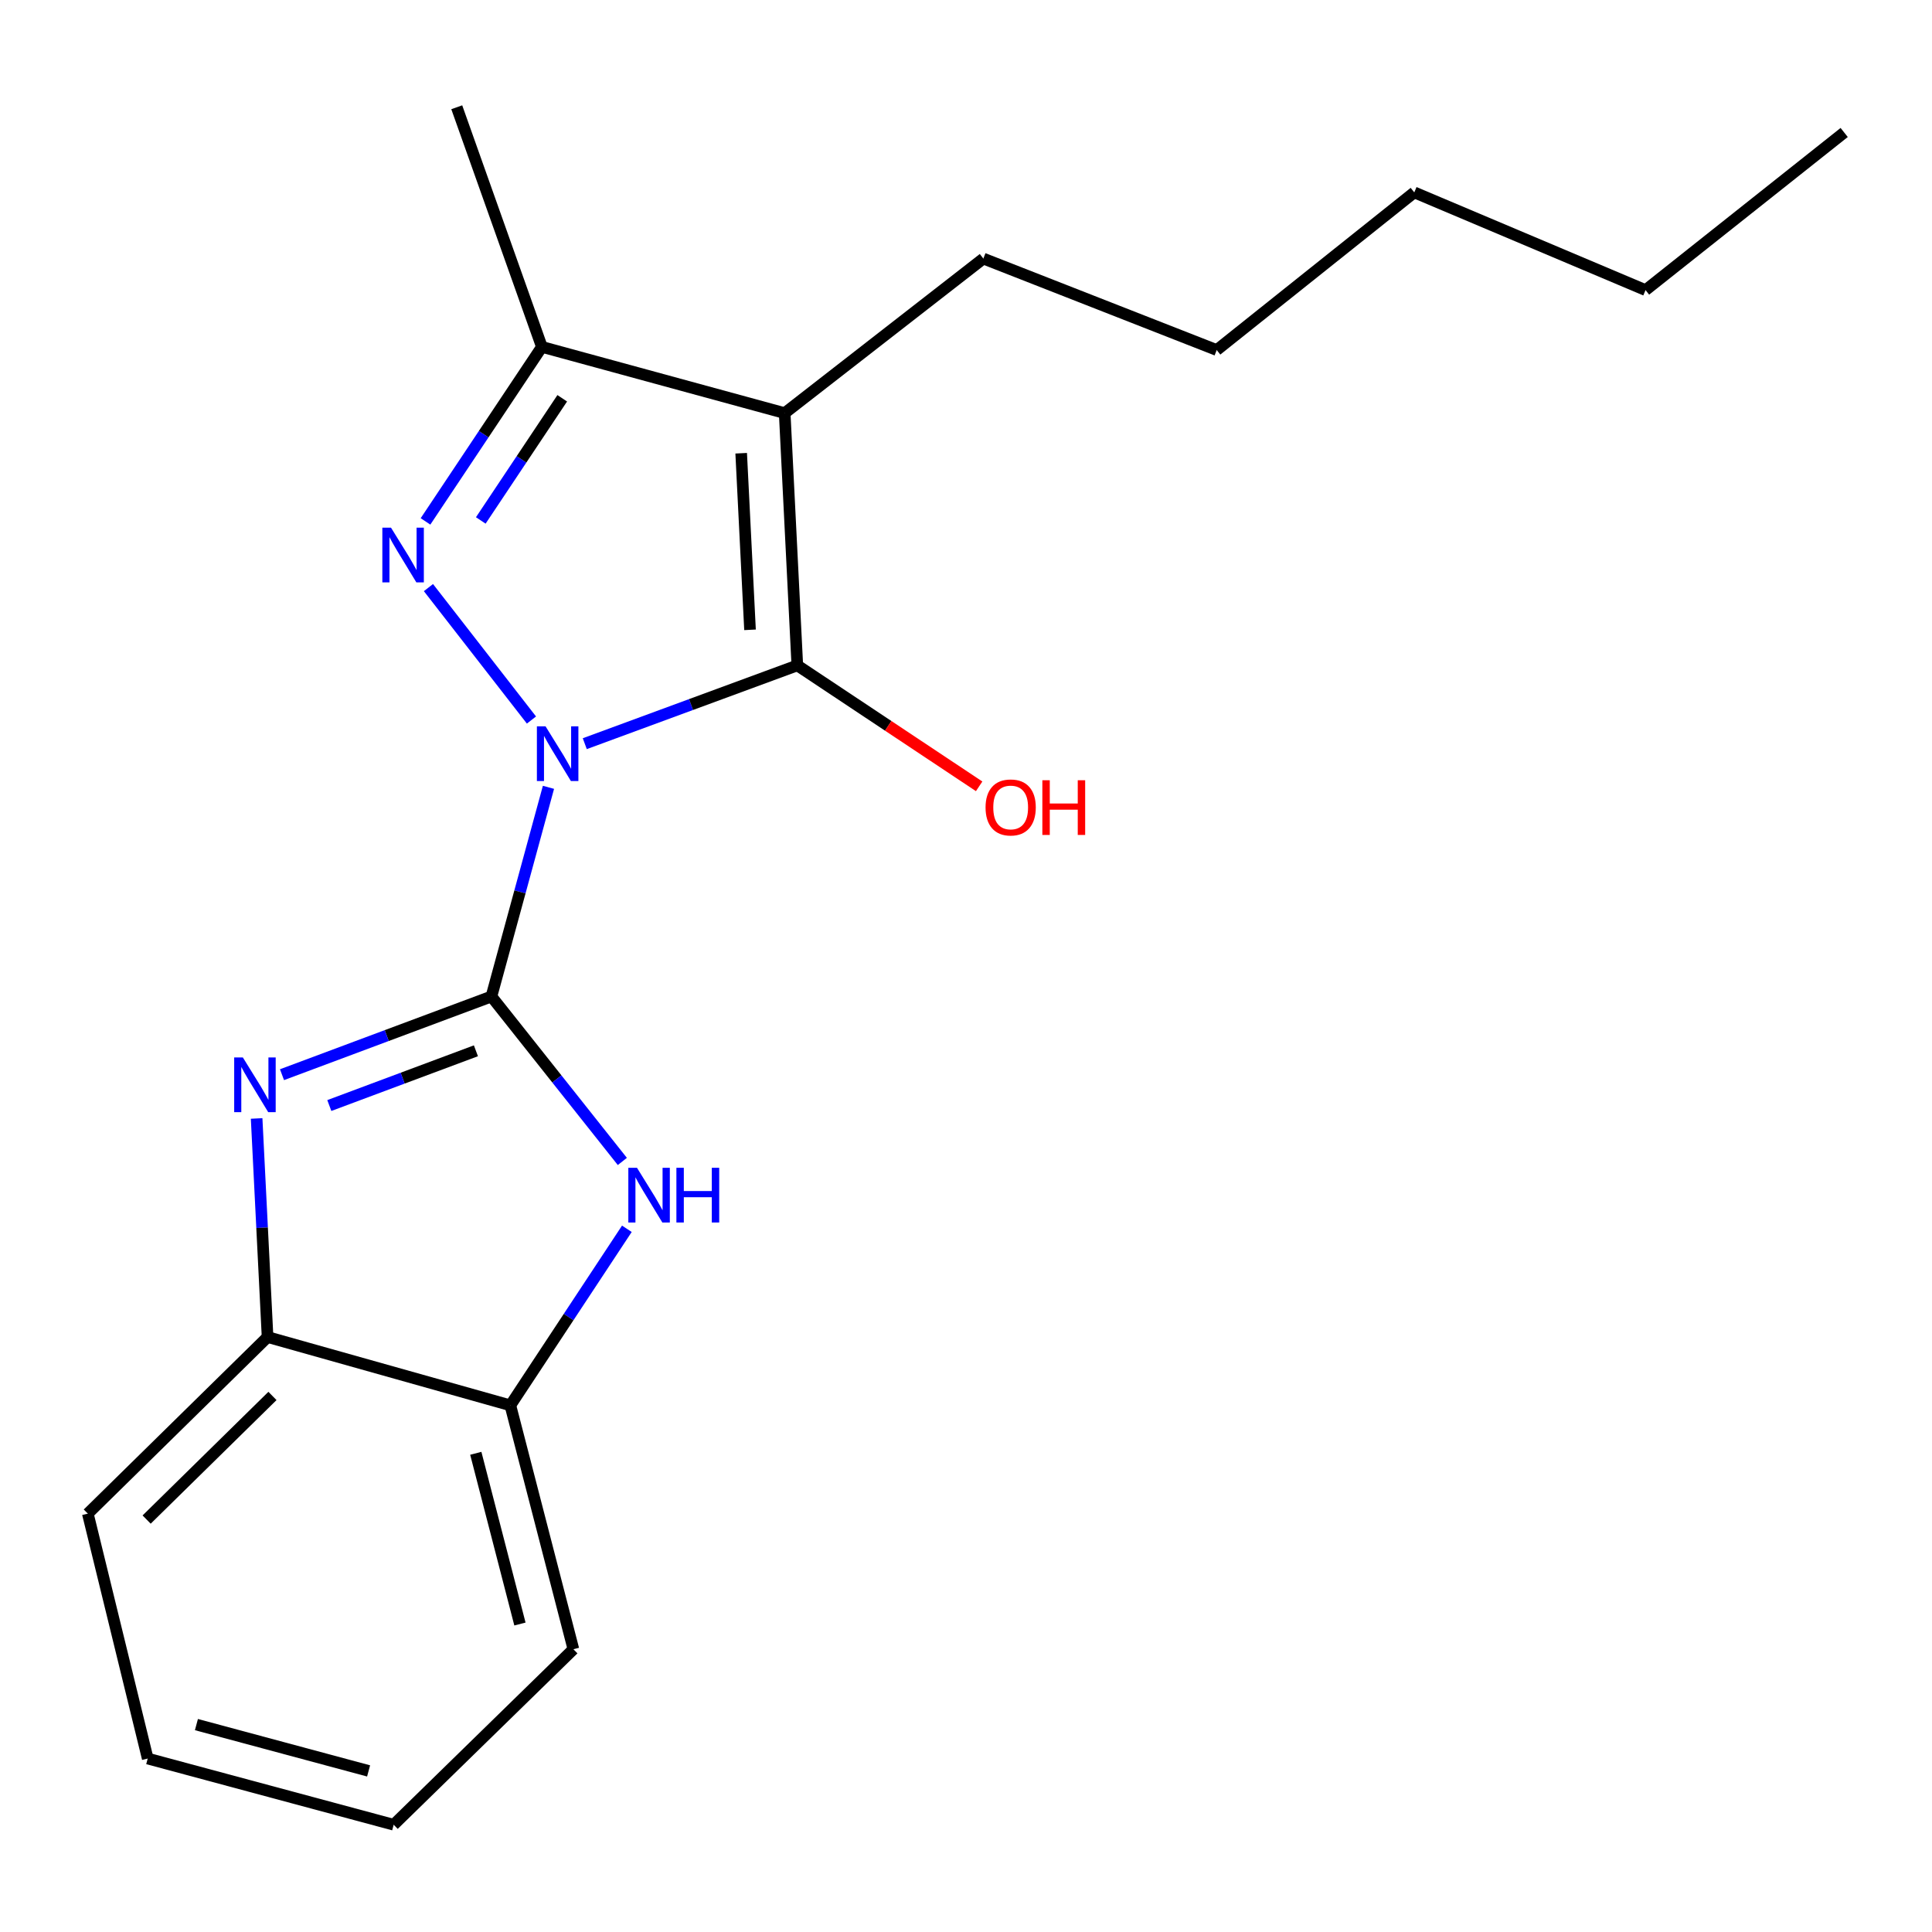 <?xml version='1.0' encoding='iso-8859-1'?>
<svg version='1.1' baseProfile='full'
              xmlns='http://www.w3.org/2000/svg'
                      xmlns:rdkit='http://www.rdkit.org/xml'
                      xmlns:xlink='http://www.w3.org/1999/xlink'
                  xml:space='preserve'
width='1000px' height='1000px' viewBox='0 0 1000 1000'>
<!-- END OF HEADER -->
<rect style='opacity:1.0;fill:#FFFFFF;stroke:none' width='1000' height='1000' x='0' y='0'> </rect>
<path class='bond-0' d='M 283.885,407.518 L 269.124,461.647' style='fill:none;fill-rule:evenodd;stroke:#0000FF;stroke-width:6px;stroke-linecap:butt;stroke-linejoin:miter;stroke-opacity:1' />
<path class='bond-0' d='M 269.124,461.647 L 254.363,515.776' style='fill:none;fill-rule:evenodd;stroke:#000000;stroke-width:6px;stroke-linecap:butt;stroke-linejoin:miter;stroke-opacity:1' />
<path class='bond-1' d='M 302.679,384.928 L 357.684,364.668' style='fill:none;fill-rule:evenodd;stroke:#0000FF;stroke-width:6px;stroke-linecap:butt;stroke-linejoin:miter;stroke-opacity:1' />
<path class='bond-1' d='M 357.684,364.668 L 412.688,344.407' style='fill:none;fill-rule:evenodd;stroke:#000000;stroke-width:6px;stroke-linecap:butt;stroke-linejoin:miter;stroke-opacity:1' />
<path class='bond-2' d='M 275.085,372.685 L 221.762,304.14' style='fill:none;fill-rule:evenodd;stroke:#0000FF;stroke-width:6px;stroke-linecap:butt;stroke-linejoin:miter;stroke-opacity:1' />
<path class='bond-4' d='M 254.363,515.776 L 200.163,536.015' style='fill:none;fill-rule:evenodd;stroke:#000000;stroke-width:6px;stroke-linecap:butt;stroke-linejoin:miter;stroke-opacity:1' />
<path class='bond-4' d='M 200.163,536.015 L 145.963,556.254' style='fill:none;fill-rule:evenodd;stroke:#0000FF;stroke-width:6px;stroke-linecap:butt;stroke-linejoin:miter;stroke-opacity:1' />
<path class='bond-4' d='M 246.333,543.889 L 208.393,558.056' style='fill:none;fill-rule:evenodd;stroke:#000000;stroke-width:6px;stroke-linecap:butt;stroke-linejoin:miter;stroke-opacity:1' />
<path class='bond-4' d='M 208.393,558.056 L 170.453,572.223' style='fill:none;fill-rule:evenodd;stroke:#0000FF;stroke-width:6px;stroke-linecap:butt;stroke-linejoin:miter;stroke-opacity:1' />
<path class='bond-5' d='M 254.363,515.776 L 288.242,558.469' style='fill:none;fill-rule:evenodd;stroke:#000000;stroke-width:6px;stroke-linecap:butt;stroke-linejoin:miter;stroke-opacity:1' />
<path class='bond-5' d='M 288.242,558.469 L 322.122,601.161' style='fill:none;fill-rule:evenodd;stroke:#0000FF;stroke-width:6px;stroke-linecap:butt;stroke-linejoin:miter;stroke-opacity:1' />
<path class='bond-3' d='M 412.688,344.407 L 406.153,213.831' style='fill:none;fill-rule:evenodd;stroke:#000000;stroke-width:6px;stroke-linecap:butt;stroke-linejoin:miter;stroke-opacity:1' />
<path class='bond-3' d='M 388.21,325.996 L 383.635,234.593' style='fill:none;fill-rule:evenodd;stroke:#000000;stroke-width:6px;stroke-linecap:butt;stroke-linejoin:miter;stroke-opacity:1' />
<path class='bond-9' d='M 412.688,344.407 L 459.747,375.703' style='fill:none;fill-rule:evenodd;stroke:#000000;stroke-width:6px;stroke-linecap:butt;stroke-linejoin:miter;stroke-opacity:1' />
<path class='bond-9' d='M 459.747,375.703 L 506.806,407' style='fill:none;fill-rule:evenodd;stroke:#FF0000;stroke-width:6px;stroke-linecap:butt;stroke-linejoin:miter;stroke-opacity:1' />
<path class='bond-6' d='M 220.243,269.878 L 250.36,224.712' style='fill:none;fill-rule:evenodd;stroke:#0000FF;stroke-width:6px;stroke-linecap:butt;stroke-linejoin:miter;stroke-opacity:1' />
<path class='bond-6' d='M 250.36,224.712 L 280.478,179.547' style='fill:none;fill-rule:evenodd;stroke:#000000;stroke-width:6px;stroke-linecap:butt;stroke-linejoin:miter;stroke-opacity:1' />
<path class='bond-6' d='M 248.852,269.381 L 269.935,237.765' style='fill:none;fill-rule:evenodd;stroke:#0000FF;stroke-width:6px;stroke-linecap:butt;stroke-linejoin:miter;stroke-opacity:1' />
<path class='bond-6' d='M 269.935,237.765 L 291.017,206.149' style='fill:none;fill-rule:evenodd;stroke:#000000;stroke-width:6px;stroke-linecap:butt;stroke-linejoin:miter;stroke-opacity:1' />
<path class='bond-10' d='M 406.153,213.831 L 508.98,133.838' style='fill:none;fill-rule:evenodd;stroke:#000000;stroke-width:6px;stroke-linecap:butt;stroke-linejoin:miter;stroke-opacity:1' />
<path class='bond-20' d='M 406.153,213.831 L 280.478,179.547' style='fill:none;fill-rule:evenodd;stroke:#000000;stroke-width:6px;stroke-linecap:butt;stroke-linejoin:miter;stroke-opacity:1' />
<path class='bond-7' d='M 132.829,578.913 L 135.66,635.48' style='fill:none;fill-rule:evenodd;stroke:#0000FF;stroke-width:6px;stroke-linecap:butt;stroke-linejoin:miter;stroke-opacity:1' />
<path class='bond-7' d='M 135.66,635.48 L 138.492,692.047' style='fill:none;fill-rule:evenodd;stroke:#000000;stroke-width:6px;stroke-linecap:butt;stroke-linejoin:miter;stroke-opacity:1' />
<path class='bond-8' d='M 324.466,636.022 L 294.31,681.713' style='fill:none;fill-rule:evenodd;stroke:#0000FF;stroke-width:6px;stroke-linecap:butt;stroke-linejoin:miter;stroke-opacity:1' />
<path class='bond-8' d='M 294.31,681.713 L 264.153,727.403' style='fill:none;fill-rule:evenodd;stroke:#000000;stroke-width:6px;stroke-linecap:butt;stroke-linejoin:miter;stroke-opacity:1' />
<path class='bond-11' d='M 280.478,179.547 L 236.417,55.519' style='fill:none;fill-rule:evenodd;stroke:#000000;stroke-width:6px;stroke-linecap:butt;stroke-linejoin:miter;stroke-opacity:1' />
<path class='bond-12' d='M 138.492,692.047 L 45.455,783.45' style='fill:none;fill-rule:evenodd;stroke:#000000;stroke-width:6px;stroke-linecap:butt;stroke-linejoin:miter;stroke-opacity:1' />
<path class='bond-12' d='M 141.024,722.541 L 75.898,786.523' style='fill:none;fill-rule:evenodd;stroke:#000000;stroke-width:6px;stroke-linecap:butt;stroke-linejoin:miter;stroke-opacity:1' />
<path class='bond-21' d='M 138.492,692.047 L 264.153,727.403' style='fill:none;fill-rule:evenodd;stroke:#000000;stroke-width:6px;stroke-linecap:butt;stroke-linejoin:miter;stroke-opacity:1' />
<path class='bond-13' d='M 264.153,727.403 L 296.79,853.64' style='fill:none;fill-rule:evenodd;stroke:#000000;stroke-width:6px;stroke-linecap:butt;stroke-linejoin:miter;stroke-opacity:1' />
<path class='bond-13' d='M 246.27,752.228 L 269.117,840.594' style='fill:none;fill-rule:evenodd;stroke:#000000;stroke-width:6px;stroke-linecap:butt;stroke-linejoin:miter;stroke-opacity:1' />
<path class='bond-14' d='M 508.98,133.838 L 629.766,181.18' style='fill:none;fill-rule:evenodd;stroke:#000000;stroke-width:6px;stroke-linecap:butt;stroke-linejoin:miter;stroke-opacity:1' />
<path class='bond-18' d='M 45.455,783.45 L 76.458,910.223' style='fill:none;fill-rule:evenodd;stroke:#000000;stroke-width:6px;stroke-linecap:butt;stroke-linejoin:miter;stroke-opacity:1' />
<path class='bond-17' d='M 296.79,853.64 L 203.766,944.481' style='fill:none;fill-rule:evenodd;stroke:#000000;stroke-width:6px;stroke-linecap:butt;stroke-linejoin:miter;stroke-opacity:1' />
<path class='bond-16' d='M 629.766,181.18 L 732.03,99.58' style='fill:none;fill-rule:evenodd;stroke:#000000;stroke-width:6px;stroke-linecap:butt;stroke-linejoin:miter;stroke-opacity:1' />
<path class='bond-15' d='M 851.732,150.164 L 732.03,99.58' style='fill:none;fill-rule:evenodd;stroke:#000000;stroke-width:6px;stroke-linecap:butt;stroke-linejoin:miter;stroke-opacity:1' />
<path class='bond-19' d='M 851.732,150.164 L 954.545,68.577' style='fill:none;fill-rule:evenodd;stroke:#000000;stroke-width:6px;stroke-linecap:butt;stroke-linejoin:miter;stroke-opacity:1' />
<path class='bond-22' d='M 203.766,944.481 L 76.458,910.223' style='fill:none;fill-rule:evenodd;stroke:#000000;stroke-width:6px;stroke-linecap:butt;stroke-linejoin:miter;stroke-opacity:1' />
<path class='bond-22' d='M 190.784,916.623 L 101.668,892.643' style='fill:none;fill-rule:evenodd;stroke:#000000;stroke-width:6px;stroke-linecap:butt;stroke-linejoin:miter;stroke-opacity:1' />
<path  class='atom-0' d='M 282.374 375.942
L 291.654 390.942
Q 292.574 392.422, 294.054 395.102
Q 295.534 397.782, 295.614 397.942
L 295.614 375.942
L 299.374 375.942
L 299.374 404.262
L 295.494 404.262
L 285.534 387.862
Q 284.374 385.942, 283.134 383.742
Q 281.934 381.542, 281.574 380.862
L 281.574 404.262
L 277.894 404.262
L 277.894 375.942
L 282.374 375.942
' fill='#0000FF'/>
<path  class='atom-3' d='M 202.382 273.115
L 211.662 288.115
Q 212.582 289.595, 214.062 292.275
Q 215.542 294.955, 215.622 295.115
L 215.622 273.115
L 219.382 273.115
L 219.382 301.435
L 215.502 301.435
L 205.542 285.035
Q 204.382 283.115, 203.142 280.915
Q 201.942 278.715, 201.582 278.035
L 201.582 301.435
L 197.902 301.435
L 197.902 273.115
L 202.382 273.115
' fill='#0000FF'/>
<path  class='atom-5' d='M 125.696 547.324
L 134.976 562.324
Q 135.896 563.804, 137.376 566.484
Q 138.856 569.164, 138.936 569.324
L 138.936 547.324
L 142.696 547.324
L 142.696 575.644
L 138.816 575.644
L 128.856 559.244
Q 127.696 557.324, 126.456 555.124
Q 125.256 552.924, 124.896 552.244
L 124.896 575.644
L 121.216 575.644
L 121.216 547.324
L 125.696 547.324
' fill='#0000FF'/>
<path  class='atom-6' d='M 329.703 604.443
L 338.983 619.443
Q 339.903 620.923, 341.383 623.603
Q 342.863 626.283, 342.943 626.443
L 342.943 604.443
L 346.703 604.443
L 346.703 632.763
L 342.823 632.763
L 332.863 616.363
Q 331.703 614.443, 330.463 612.243
Q 329.263 610.043, 328.903 609.363
L 328.903 632.763
L 325.223 632.763
L 325.223 604.443
L 329.703 604.443
' fill='#0000FF'/>
<path  class='atom-6' d='M 350.103 604.443
L 353.943 604.443
L 353.943 616.483
L 368.423 616.483
L 368.423 604.443
L 372.263 604.443
L 372.263 632.763
L 368.423 632.763
L 368.423 619.683
L 353.943 619.683
L 353.943 632.763
L 350.103 632.763
L 350.103 604.443
' fill='#0000FF'/>
<path  class='atom-10' d='M 510.122 417.931
Q 510.122 411.131, 513.482 407.331
Q 516.842 403.531, 523.122 403.531
Q 529.402 403.531, 532.762 407.331
Q 536.122 411.131, 536.122 417.931
Q 536.122 424.811, 532.722 428.731
Q 529.322 432.611, 523.122 432.611
Q 516.882 432.611, 513.482 428.731
Q 510.122 424.851, 510.122 417.931
M 523.122 429.411
Q 527.442 429.411, 529.762 426.531
Q 532.122 423.611, 532.122 417.931
Q 532.122 412.371, 529.762 409.571
Q 527.442 406.731, 523.122 406.731
Q 518.802 406.731, 516.442 409.531
Q 514.122 412.331, 514.122 417.931
Q 514.122 423.651, 516.442 426.531
Q 518.802 429.411, 523.122 429.411
' fill='#FF0000'/>
<path  class='atom-10' d='M 539.522 403.851
L 543.362 403.851
L 543.362 415.891
L 557.842 415.891
L 557.842 403.851
L 561.682 403.851
L 561.682 432.171
L 557.842 432.171
L 557.842 419.091
L 543.362 419.091
L 543.362 432.171
L 539.522 432.171
L 539.522 403.851
' fill='#FF0000'/>
</svg>
